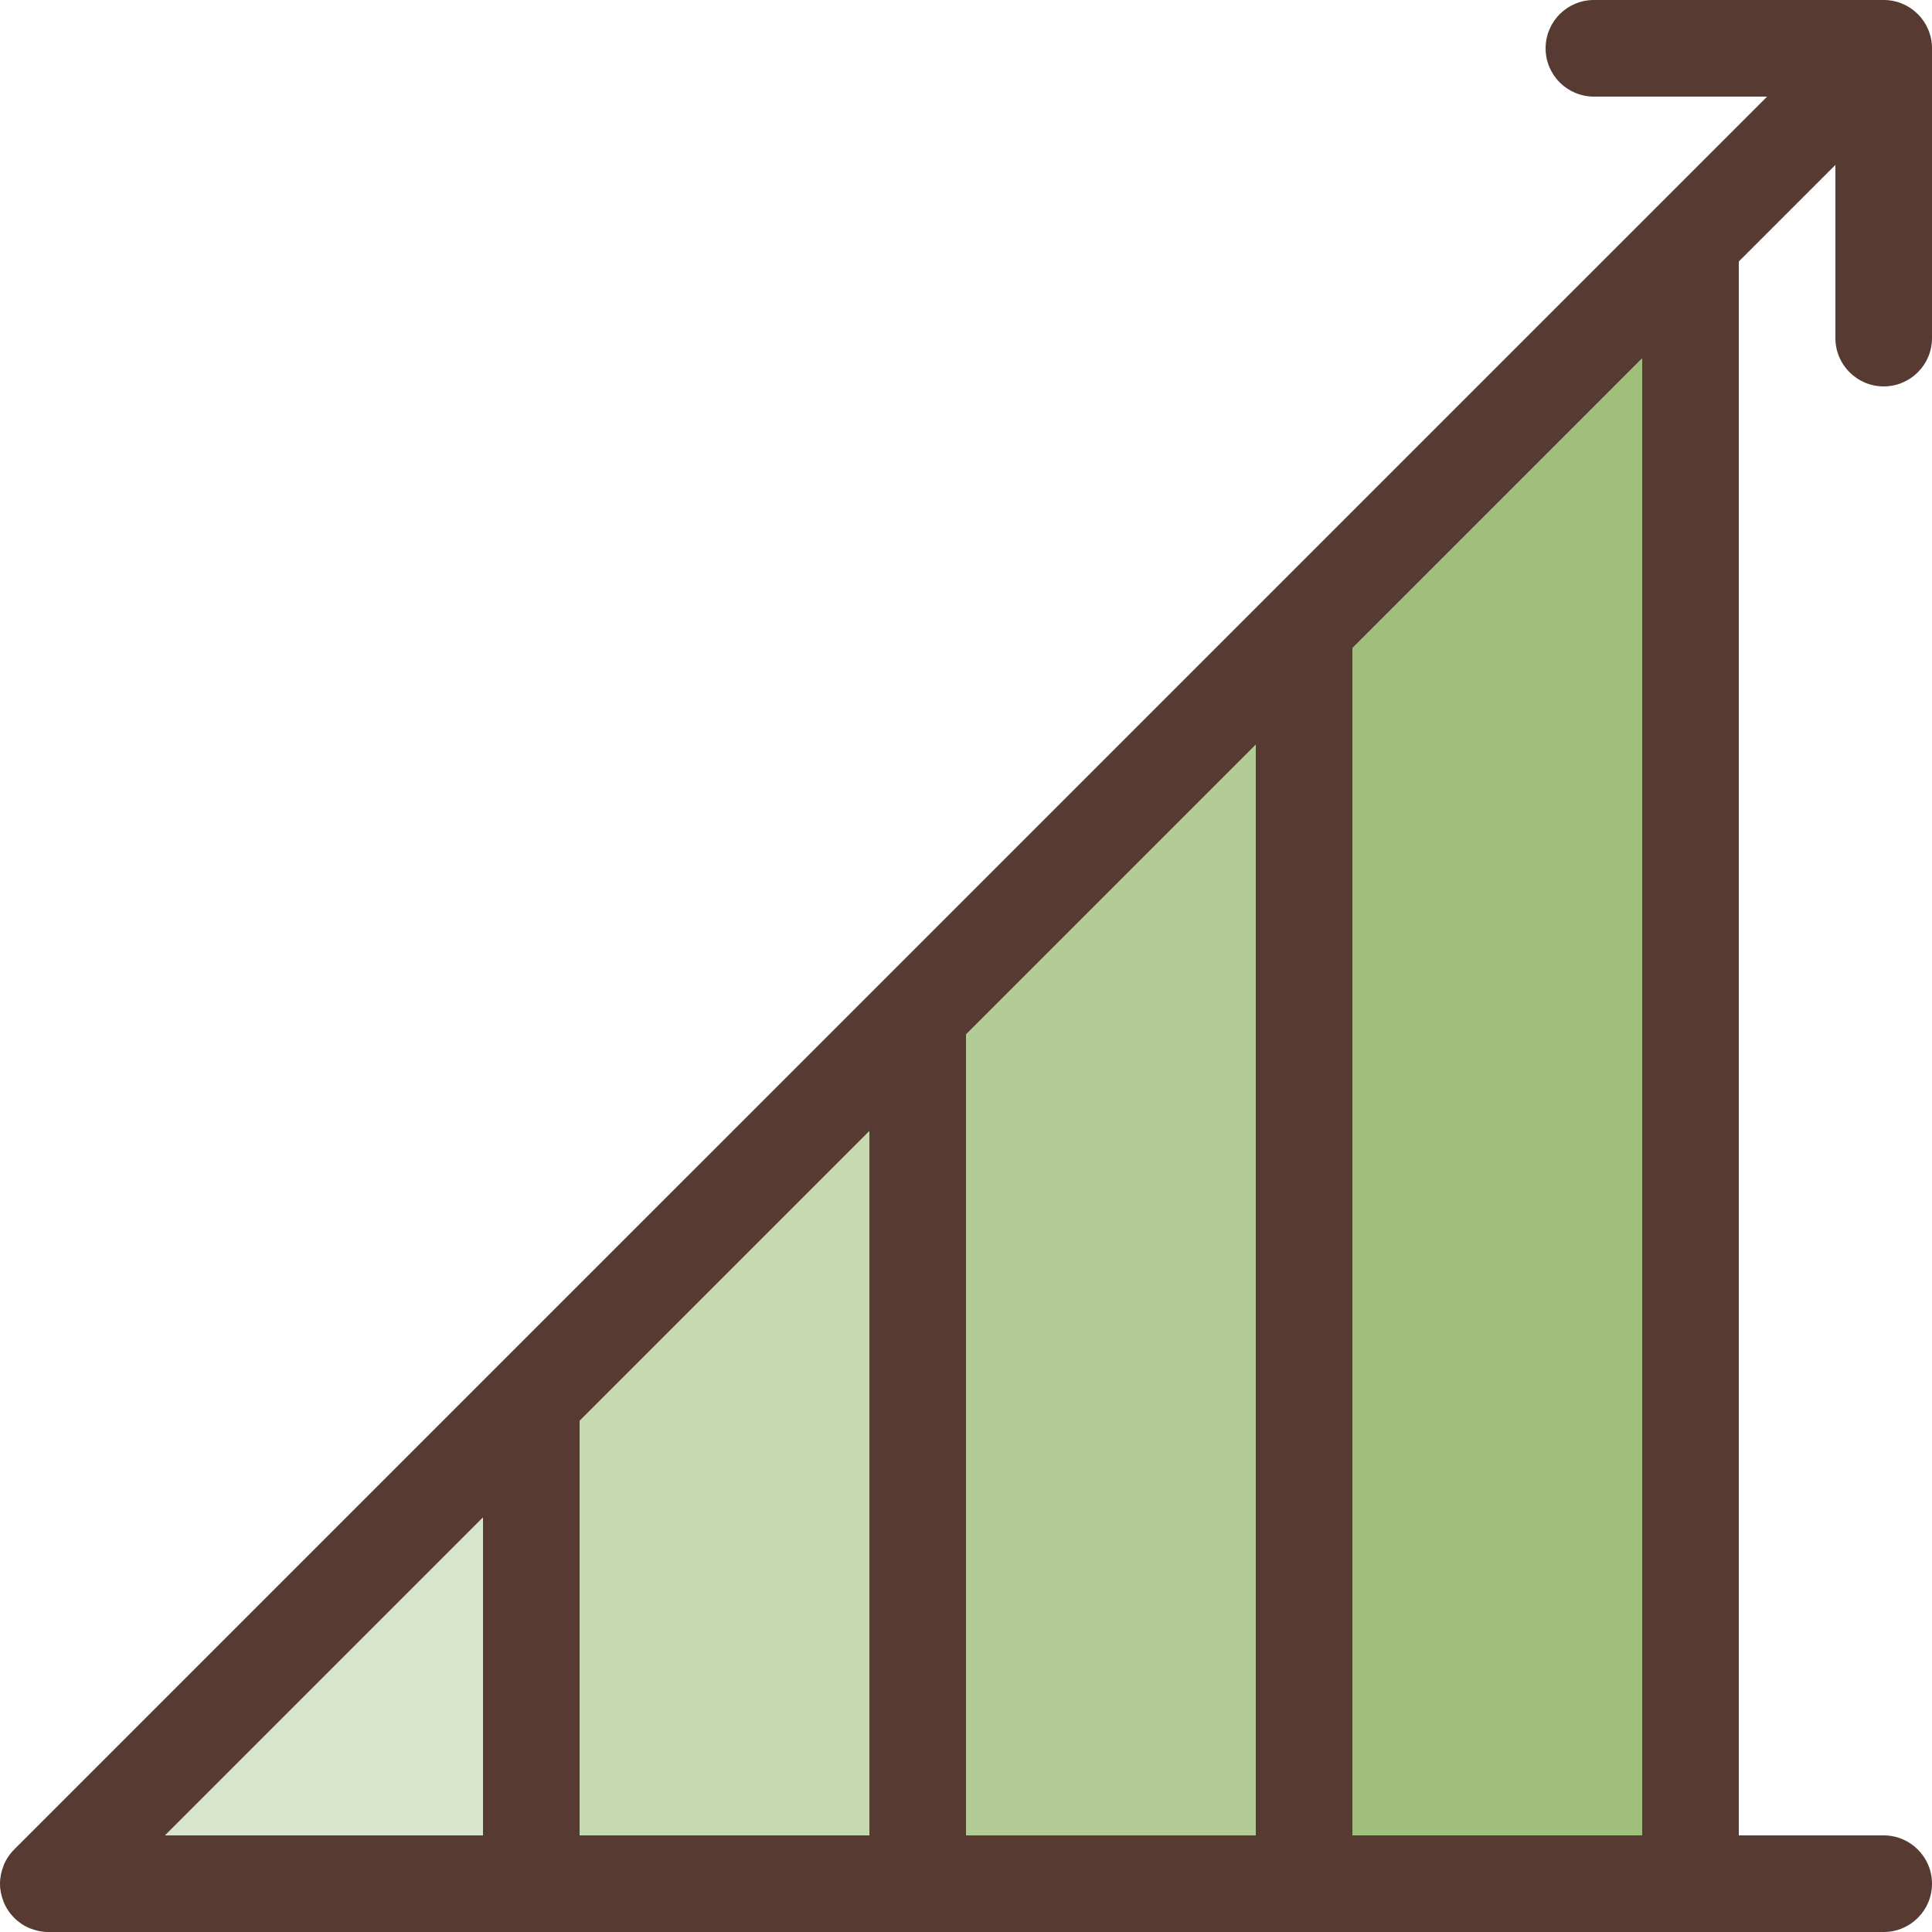 <?xml version="1.0" encoding="iso-8859-1"?>
<!-- Uploaded to: SVG Repo, www.svgrepo.com, Generator: SVG Repo Mixer Tools -->
<svg height="800px" width="800px" version="1.1" id="Layer_1" xmlns="http://www.w3.org/2000/svg" xmlns:xlink="http://www.w3.org/1999/xlink" 
	 viewBox="0 0 512 512" xml:space="preserve">
<polygon style="fill:#A0BF7C;" points="345.6,499.2 345.6,166.4 448,64 448,499.2 "/>
<polygon style="fill:#B3CC96;" points="243.2,499.2 243.2,268.8 345.6,166.4 345.6,499.2 "/>
<polygon style="fill:#D9E5CB;" points="12.8,499.2 140.8,371.2 140.8,499.2 "/>
<polygon style="fill:#C6D9B0;" points="140.8,499.2 140.8,371.2 243.2,268.8 243.2,499.2 "/>
<path style="fill:#573A32;" d="M499.2,102.4c7.074,0,12.8-5.726,12.8-12.8V12.8C512,5.726,506.274,0,499.2,0h-76.8
	c-7.074,0-12.8,5.726-12.8,12.8s5.726,12.8,12.8,12.8h45.901L438.98,54.921c-0.026,0.026-0.043,0.043-0.068,0.068L3.755,490.138
	c-1.195,1.186-2.142,2.611-2.79,4.198c-0.026,0.06-0.034,0.128-0.06,0.196C0.341,495.983,0,497.545,0,499.2
	c0,1.655,0.341,3.217,0.913,4.668c0.026,0.068,0.034,0.128,0.06,0.196c1.297,3.157,3.814,5.666,6.972,6.972
	c0.06,0.026,0.128,0.034,0.196,0.06C9.583,511.659,11.145,512,12.8,512h486.4c7.066,0,12.8-5.726,12.8-12.8
	c0-7.074-5.734-12.8-12.8-12.8h-38.4V69.299l25.6-25.6V89.6C486.4,96.674,492.126,102.4,499.2,102.4z M153.6,376.499l76.8-76.8
	V486.4h-76.8V376.499z M128,486.4H43.699L128,402.099V486.4z M256,274.099l76.8-76.8V486.4H256V274.099z M435.2,486.4h-76.8V171.699
	l76.8-76.8V486.4z"/>
</svg>
